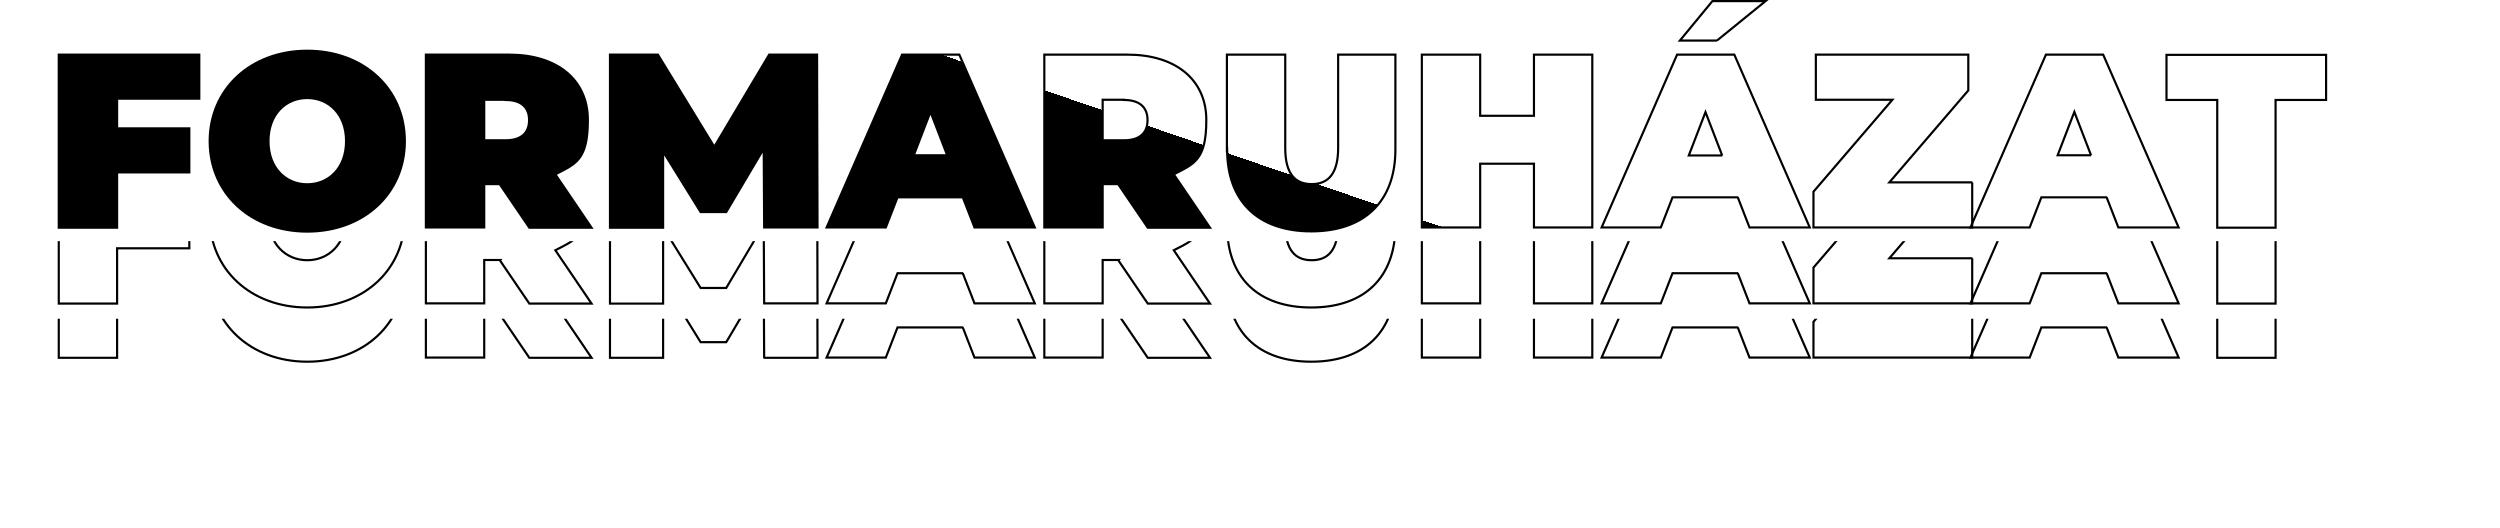<?xml version="1.0" encoding="UTF-8"?><svg id="Layer_1" xmlns="http://www.w3.org/2000/svg" xmlns:xlink="http://www.w3.org/1999/xlink" viewBox="0 0 1152.9 243.3"><defs><style>.cls-1{stroke:url(#New_Gradient_Swatch-20);}.cls-1,.cls-2,.cls-3,.cls-4,.cls-5,.cls-6,.cls-7,.cls-8,.cls-9,.cls-10,.cls-11,.cls-12,.cls-13,.cls-14,.cls-15,.cls-16,.cls-17,.cls-18,.cls-19,.cls-20,.cls-21,.cls-22,.cls-23,.cls-24,.cls-25,.cls-26{fill:none;}.cls-1,.cls-2,.cls-3,.cls-4,.cls-5,.cls-6,.cls-7,.cls-8,.cls-9,.cls-11,.cls-12,.cls-13,.cls-14,.cls-15,.cls-16,.cls-17,.cls-18,.cls-19,.cls-20,.cls-21,.cls-22,.cls-23,.cls-24,.cls-25,.cls-26{stroke-miterlimit:10;}.cls-2{stroke:url(#New_Gradient_Swatch-26);}.cls-27{fill:url(#New_Gradient_Swatch-2);}.cls-27,.cls-10,.cls-28,.cls-29,.cls-30,.cls-31,.cls-32,.cls-33,.cls-34,.cls-35,.cls-36,.cls-37,.cls-38{stroke-width:0px;}.cls-3{stroke:url(#New_Gradient_Swatch-21);}.cls-4{stroke:#000;}.cls-5{stroke:url(#New_Gradient_Swatch-27);}.cls-6{stroke:url(#New_Gradient_Swatch-18);}.cls-7{stroke:url(#New_Gradient_Swatch-30);}.cls-8{stroke:url(#New_Gradient_Swatch-13);}.cls-9{stroke:url(#New_Gradient_Swatch-36);}.cls-11{stroke:url(#New_Gradient_Swatch-31);}.cls-12{stroke:url(#New_Gradient_Swatch-15);}.cls-13{stroke:url(#New_Gradient_Swatch-34);}.cls-39{clip-path:url(#clippath-1);}.cls-14{stroke:url(#New_Gradient_Swatch-29);}.cls-15{stroke:url(#New_Gradient_Swatch-33);}.cls-28{fill:url(#New_Gradient_Swatch-4);}.cls-16{stroke:url(#New_Gradient_Swatch-22);}.cls-29{fill:url(#New_Gradient_Swatch-8);}.cls-17{stroke:url(#New_Gradient_Swatch-23);}.cls-30{fill:url(#New_Gradient_Swatch-7);}.cls-18{stroke:url(#New_Gradient_Swatch-28);}.cls-19{stroke:url(#New_Gradient_Swatch-24);}.cls-40{clip-path:url(#clippath);}.cls-20{stroke:url(#New_Gradient_Swatch-16);}.cls-21{stroke:url(#New_Gradient_Swatch-32);}.cls-31{fill:url(#New_Gradient_Swatch-11);}.cls-32{fill:url(#New_Gradient_Swatch-6);}.cls-33{fill:url(#New_Gradient_Swatch);}.cls-22{stroke:url(#New_Gradient_Swatch-35);}.cls-23{stroke:url(#New_Gradient_Swatch-14);}.cls-24{stroke:url(#New_Gradient_Swatch-17);}.cls-34{fill:url(#New_Gradient_Swatch-10);}.cls-25{stroke:url(#New_Gradient_Swatch-19);}.cls-35{fill:url(#New_Gradient_Swatch-5);}.cls-36{fill:url(#New_Gradient_Swatch-3);}.cls-37{fill:url(#New_Gradient_Swatch-12);}.cls-26{stroke:url(#New_Gradient_Swatch-25);}.cls-38{fill:url(#New_Gradient_Swatch-9);}</style><linearGradient id="New_Gradient_Swatch" x1="37.8" y1="108.6" x2="173.1" y2="-284.5" gradientUnits="userSpaceOnUse"><stop offset="0" stop-color="#000"/><stop offset=".5" stop-color="#000"/><stop offset=".5" stop-color="#000" stop-opacity="0"/></linearGradient><linearGradient id="New_Gradient_Swatch-2" x1="117.2" y1="136" x2="252.6" y2="-257.2" xlink:href="#New_Gradient_Swatch"/><linearGradient id="New_Gradient_Swatch-3" x1="200.4" y1="164.6" x2="335.7" y2="-228.5" xlink:href="#New_Gradient_Swatch"/><linearGradient id="New_Gradient_Swatch-4" x1="284.8" y1="193.7" x2="420.2" y2="-199.5" xlink:href="#New_Gradient_Swatch"/><linearGradient id="New_Gradient_Swatch-5" x1="386.7" y1="228.7" x2="522" y2="-164.4" xlink:href="#New_Gradient_Swatch"/><linearGradient id="New_Gradient_Swatch-6" x1="455.4" y1="252.4" x2="590.7" y2="-140.7" xlink:href="#New_Gradient_Swatch"/><linearGradient id="New_Gradient_Swatch-7" x1="526.9" y1="277" x2="662.3" y2="-116.1" xlink:href="#New_Gradient_Swatch"/><linearGradient id="New_Gradient_Swatch-8" x1="612" y1="306.3" x2="747.4" y2="-86.8" xlink:href="#New_Gradient_Swatch"/><linearGradient id="New_Gradient_Swatch-9" x1="706.2" y1="338.8" x2="841.6" y2="-54.4" xlink:href="#New_Gradient_Swatch"/><linearGradient id="New_Gradient_Swatch-10" x1="771.5" y1="361.2" x2="906.8" y2="-31.9" xlink:href="#New_Gradient_Swatch"/><linearGradient id="New_Gradient_Swatch-11" x1="858.2" y1="391.1" x2="993.6" y2="-2" xlink:href="#New_Gradient_Swatch"/><linearGradient id="New_Gradient_Swatch-12" x1="907.6" y1="408.1" x2="1043" y2="15" xlink:href="#New_Gradient_Swatch"/><clipPath id="clippath"><rect class="cls-10" y="111.2" width="1152.9" height="106"/></clipPath><linearGradient id="New_Gradient_Swatch-13" x1="59.5" y1="106.7" x2="59.5" y2=".5" gradientTransform="translate(0 35)" xlink:href="#New_Gradient_Swatch"/><linearGradient id="New_Gradient_Swatch-14" x1="141.6" y1="106.7" x2="141.6" y2=".5" gradientTransform="translate(0 35)" xlink:href="#New_Gradient_Swatch"/><linearGradient id="New_Gradient_Swatch-15" x1="234.8" y1="106.7" x2="234.8" y2=".5" gradientTransform="translate(0 35)" xlink:href="#New_Gradient_Swatch"/><linearGradient id="New_Gradient_Swatch-16" x1="329.1" y1="106.7" x2="329.1" y2=".5" gradientTransform="translate(0 35)" xlink:href="#New_Gradient_Swatch"/><linearGradient id="New_Gradient_Swatch-17" x1="429.3" y1="106.7" x2="429.3" y2=".5" gradientTransform="translate(0 35)" xlink:href="#New_Gradient_Swatch"/><linearGradient id="New_Gradient_Swatch-18" x1="520.1" y1="106.7" x2="520.1" y2=".5" gradientTransform="translate(0 35)" xlink:href="#New_Gradient_Swatch"/><linearGradient id="New_Gradient_Swatch-19" x1="604.6" y1="106.7" x2="604.6" y2=".5" gradientTransform="translate(0 35)" xlink:href="#New_Gradient_Swatch"/><linearGradient id="New_Gradient_Swatch-20" x1="695.1" y1="106.7" x2="695.1" y2=".5" gradientTransform="translate(0 35)" xlink:href="#New_Gradient_Swatch"/><linearGradient id="New_Gradient_Swatch-21" x1="786.7" y1="106.7" x2="786.7" y2=".5" gradientTransform="translate(0 35)" xlink:href="#New_Gradient_Swatch"/><linearGradient id="New_Gradient_Swatch-22" x1="872.9" y1="106.7" x2="872.9" y2=".5" gradientTransform="translate(0 35)" xlink:href="#New_Gradient_Swatch"/><linearGradient id="New_Gradient_Swatch-23" x1="956.7" y1="106.7" x2="956.7" y2=".5" gradientTransform="translate(0 35)" xlink:href="#New_Gradient_Swatch"/><linearGradient id="New_Gradient_Swatch-24" x1="1035.9" y1="106.7" x2="1035.9" y2=".5" gradientTransform="translate(0 35)" xlink:href="#New_Gradient_Swatch"/><clipPath id="clippath-1"><rect class="cls-10" y="147" width="1114.4" height="96.3"/></clipPath><linearGradient id="New_Gradient_Swatch-25" x1="59.5" y1="106.7" x2="59.5" y2=".5" gradientTransform="translate(0 60)" xlink:href="#New_Gradient_Swatch"/><linearGradient id="New_Gradient_Swatch-26" x1="141.6" y1="106.7" x2="141.6" y2=".5" gradientTransform="translate(0 60)" xlink:href="#New_Gradient_Swatch"/><linearGradient id="New_Gradient_Swatch-27" x1="234.8" y1="106.7" x2="234.8" y2=".5" gradientTransform="translate(0 60)" xlink:href="#New_Gradient_Swatch"/><linearGradient id="New_Gradient_Swatch-28" x1="329.1" y1="106.7" x2="329.1" y2=".5" gradientTransform="translate(0 60)" xlink:href="#New_Gradient_Swatch"/><linearGradient id="New_Gradient_Swatch-29" x1="429.3" y1="106.7" x2="429.3" y2=".5" gradientTransform="translate(0 60)" xlink:href="#New_Gradient_Swatch"/><linearGradient id="New_Gradient_Swatch-30" x1="520.1" y1="106.7" x2="520.1" y2=".5" gradientTransform="translate(0 60)" xlink:href="#New_Gradient_Swatch"/><linearGradient id="New_Gradient_Swatch-31" x1="604.6" y1="106.7" x2="604.6" y2=".5" gradientTransform="translate(0 60)" xlink:href="#New_Gradient_Swatch"/><linearGradient id="New_Gradient_Swatch-32" x1="695.1" y1="106.7" x2="695.1" y2=".5" gradientTransform="translate(0 60)" xlink:href="#New_Gradient_Swatch"/><linearGradient id="New_Gradient_Swatch-33" x1="786.7" y1="106.7" x2="786.7" y2=".5" gradientTransform="translate(0 60)" xlink:href="#New_Gradient_Swatch"/><linearGradient id="New_Gradient_Swatch-34" x1="872.9" y1="106.7" x2="872.9" y2=".5" gradientTransform="translate(0 60)" xlink:href="#New_Gradient_Swatch"/><linearGradient id="New_Gradient_Swatch-35" x1="956.7" y1="106.7" x2="956.7" y2=".5" gradientTransform="translate(0 60)" xlink:href="#New_Gradient_Swatch"/><linearGradient id="New_Gradient_Swatch-36" x1="1035.9" y1="106.7" x2="1035.9" y2=".5" gradientTransform="translate(0 60)" xlink:href="#New_Gradient_Swatch"/></defs><path class="cls-33" d="m54 45.5v13.7h33.3v20.3h-33.3v25.5h-26.9v-79.8h64.8v20.3h-37.9z"/><path class="cls-27" d="m96.7 65.1c0-24.1 19-41.7 45-41.7s45 17.5 45 41.7s-19 41.7-45 41.7s-45-17.5-45-41.7zm62.9 0c0-12.4-8-19.9-17.9-19.9s-17.9 7.5-17.9 19.9s8 19.9 17.9 19.9s17.9-7.5 17.9-19.9z"/><path class="cls-36" d="m230.6 84.9h-7.3v20h-26.9v-79.7h38.4c22.2 0 36.3 11.6 36.3 30.1s-5.5 20.2-15 25.1l16.7 24.6h-28.7l-13.6-20zm2.5-38.9h-9.8v18.7h9.8c7.4 0 10.9-3.5 10.9-9.3s-3.5-9.3-10.9-9.3z"/><path class="cls-28" d="m352.4 104.9l-.2-36.3l-17.3 29.2h-11.8l-17.3-27.9v35.1h-24.5v-79.8h22.1l26 42.5l25.3-42.5h22.1l.2 79.7h-24.5z"/><path class="cls-35" d="m444.2 91h-30.3l-5.4 13.9h-27.3l34.8-79.7h26.4l34.8 79.7h-27.8l-5.4-13.9zm-7.4-19.4l-7.7-20l-7.7 20h15.5z"/><path class="cls-32" d="m515.8 84.9h-7.3v20h-26.9v-79.7h38.4c22.2 0 36.3 11.6 36.3 30.1s-5.5 20.2-15 25.1l16.7 24.6h-28.7l-13.6-20zm2.5-38.9h-9.8v18.7h9.8c7.4 0 10.9-3.5 10.9-9.3s-3.5-9.3-10.9-9.3z"/><path class="cls-30" d="m565.8 69.1v-43.9h26.9v43c0 12.2 4.7 16.7 12.2 16.7s12.2-4.6 12.2-16.7v-43h26.4v43.8c0 23.9-14.3 37.7-38.8 37.7s-38.8-13.8-38.8-37.7z"/><path class="cls-29" d="m734.3 25.2v79.7h-26.9v-29.4h-24.8v29.4h-26.9v-79.7h26.9v28.2h24.8v-28.2h26.9z"/><path class="cls-38" d="m801.6 91h-30.3l-5.4 13.9h-27.3l34.8-79.7h26.4l34.8 79.7h-27.8l-5.4-13.9zm-9.8-72.3h-17.1l15-18.2h24.5l-22.4 18.2zm2.4 53l-7.7-20l-7.7 20h15.5z"/><path class="cls-34" d="m909.5 84.1v20.8h-73.2v-16.5l36.4-42.4h-35.3v-20.8h70.3v16.5l-36.4 42.4h38.3z"/><path class="cls-31" d="m971.7 91h-30.3l-5.4 13.9h-27.3l34.8-79.7h26.4l34.8 79.7h-27.8l-5.4-13.9zm-7.4-19.4l-7.7-20l-7.7 20h15.5z"/><path class="cls-37" d="m1022.4 46.1h-23.3v-20.8h73.6v20.8h-23.3v58.9h-26.9v-58.9z"/><path class="cls-4" d="m54 45.5v13.7h33.3v20.3h-33.3v25.5h-26.9v-79.8h64.8v20.3h-37.9z"/><path class="cls-4" d="m96.7 65.1c0-24.1 19-41.7 45-41.7s45 17.5 45 41.7s-19 41.7-45 41.7s-45-17.5-45-41.7zm62.9 0c0-12.4-8-19.9-17.9-19.9s-17.9 7.5-17.9 19.9s8 19.9 17.9 19.9s17.9-7.5 17.9-19.9z"/><path class="cls-4" d="m230.6 84.9h-7.3v20h-26.9v-79.7h38.4c22.2 0 36.3 11.6 36.3 30.1s-5.5 20.2-15 25.1l16.7 24.6h-28.7l-13.6-20zm2.5-38.9h-9.8v18.7h9.8c7.4 0 10.9-3.5 10.9-9.3s-3.5-9.3-10.9-9.3z"/><path class="cls-4" d="m352.4 104.9l-.2-36.3l-17.3 29.2h-11.8l-17.3-27.9v35.1h-24.5v-79.8h22.1l26 42.5l25.3-42.5h22.1l.2 79.7h-24.5z"/><path class="cls-4" d="m444.2 91h-30.3l-5.4 13.9h-27.3l34.8-79.7h26.4l34.8 79.7h-27.8l-5.4-13.9zm-7.4-19.4l-7.7-20l-7.7 20h15.5z"/><path class="cls-4" d="m515.8 84.9h-7.3v20h-26.9v-79.7h38.4c22.2 0 36.3 11.6 36.3 30.1s-5.5 20.2-15 25.1l16.7 24.6h-28.7l-13.6-20zm2.5-38.9h-9.8v18.7h9.8c7.4 0 10.9-3.5 10.9-9.3s-3.5-9.3-10.9-9.3z"/><path class="cls-4" d="m565.8 69.1v-43.9h26.9v43c0 12.2 4.7 16.7 12.2 16.7s12.2-4.6 12.2-16.7v-43h26.4v43.8c0 23.9-14.3 37.7-38.8 37.7s-38.8-13.8-38.8-37.7z"/><path class="cls-4" d="m734.3 25.2v79.7h-26.9v-29.4h-24.8v29.4h-26.9v-79.7h26.9v28.2h24.8v-28.2h26.9z"/><path class="cls-4" d="m801.6 91h-30.3l-5.4 13.9h-27.3l34.8-79.7h26.4l34.8 79.7h-27.8l-5.4-13.9zm-9.8-72.3h-17.1l15-18.2h24.5l-22.4 18.2zm2.4 53l-7.7-20l-7.7 20h15.5z"/><path class="cls-4" d="m909.5 84.1v20.8h-73.2v-16.5l36.4-42.4h-35.3v-20.8h70.3v16.5l-36.4 42.4h38.3z"/><path class="cls-4" d="m971.7 91h-30.3l-5.4 13.9h-27.3l34.8-79.7h26.4l34.8 79.7h-27.8l-5.4-13.9zm-7.4-19.4l-7.7-20l-7.7 20h15.5z"/><path class="cls-4" d="m1022.4 46.1h-23.3v-20.8h73.6v20.8h-23.3v58.9h-26.9v-58.9z"/><g class="cls-40"><path class="cls-8" d="m54 80.5v13.7h33.3v20.3h-33.3v25.5h-26.9v-79.8h64.8v20.3h-37.9z"/><path class="cls-23" d="m96.7 100.1c0-24.1 19-41.7 45-41.7s45 17.5 45 41.7s-19 41.7-45 41.7s-45-17.5-45-41.7zm62.9 0c0-12.4-8-19.9-17.9-19.9s-17.9 7.5-17.9 19.9s8 19.9 17.9 19.9s17.9-7.5 17.9-19.9z"/><path class="cls-12" d="m230.6 119.9h-7.3v20h-26.9v-79.7h38.4c22.2 0 36.3 11.6 36.3 30.1s-5.5 20.2-15 25.1l16.7 24.6h-28.7l-13.6-20zm2.5-38.9h-9.8v18.7h9.8c7.4 0 10.9-3.5 10.9-9.3s-3.5-9.3-10.9-9.3z"/><path class="cls-20" d="m352.4 139.9l-.2-36.3l-17.3 29.2h-11.8l-17.3-27.9v35.1h-24.5v-79.8h22.1l26 42.5l25.3-42.5h22.1l.2 79.7h-24.5z"/><path class="cls-24" d="m444.2 126h-30.3l-5.4 13.9h-27.3l34.8-79.7h26.4l34.8 79.7h-27.8l-5.4-13.9zm-7.4-19.4l-7.7-20l-7.7 20h15.5z"/><path class="cls-6" d="m515.8 119.9h-7.3v20h-26.9v-79.7h38.4c22.2 0 36.3 11.6 36.3 30.1s-5.5 20.2-15 25.1l16.7 24.6h-28.7l-13.6-20zm2.5-38.9h-9.8v18.7h9.8c7.4 0 10.9-3.5 10.9-9.3s-3.5-9.3-10.9-9.3z"/><path class="cls-25" d="m565.8 104.1v-43.8h26.9v43c0 12.2 4.7 16.7 12.2 16.7s12.2-4.6 12.2-16.7v-43h26.4v43.8c0 23.9-14.3 37.7-38.8 37.7s-38.8-13.8-38.8-37.7z"/><path class="cls-1" d="m734.3 60.2v79.7h-26.9v-29.4h-24.8v29.4h-26.9v-79.7h26.9v28.2h24.8v-28.2h26.9z"/><path class="cls-3" d="m801.6 126h-30.3l-5.4 13.9h-27.3l34.8-79.7h26.4l34.8 79.7h-27.8l-5.4-13.9zm-9.8-72.3h-17.1l15-18.2h24.5l-22.4 18.2zm2.4 53l-7.7-20l-7.7 20h15.5z"/><path class="cls-16" d="m909.5 119.1v20.8h-73.2v-16.5l36.4-42.4h-35.3v-20.8h70.3v16.5l-36.4 42.4h38.3z"/><path class="cls-17" d="m971.7 126h-30.3l-5.4 13.9h-27.3l34.8-79.7h26.4l34.8 79.7h-27.8l-5.4-13.9zm-7.4-19.4l-7.7-20l-7.7 20h15.5z"/><path class="cls-19" d="m1022.4 81.1h-23.3v-20.8h73.6v20.8h-23.3v58.9h-26.9v-58.9z"/></g><g class="cls-39"><path class="cls-26" d="m54 105.5v13.7h33.3v20.3h-33.3v25.5h-26.9v-79.7h64.8v20.3h-37.9z"/><path class="cls-2" d="m96.7 125.1c0-24.1 19-41.7 45-41.7s45 17.5 45 41.7s-19 41.7-45 41.7s-45-17.5-45-41.7zm62.9 0c0-12.4-8-19.9-17.9-19.9s-17.9 7.5-17.9 19.9s8 19.9 17.9 19.9s17.9-7.5 17.9-19.9z"/><path class="cls-5" d="m230.6 144.9h-7.3v20h-26.9v-79.7h38.4c22.2 0 36.3 11.6 36.3 30.1s-5.5 20.2-15 25.1l16.7 24.6h-28.7l-13.6-20zm2.5-38.9h-9.8v18.7h9.8c7.4 0 10.9-3.5 10.9-9.3s-3.5-9.3-10.9-9.3z"/><path class="cls-18" d="m352.4 164.9l-.2-36.3l-17.3 29.2h-11.8l-17.3-27.9v35.1h-24.5v-79.7h22.1l26 42.5l25.3-42.5h22.1l.2 79.7h-24.5z"/><path class="cls-14" d="m444.2 151h-30.3l-5.4 13.9h-27.3l34.8-79.7h26.4l34.8 79.7h-27.8l-5.4-13.9zm-7.4-19.4l-7.7-20l-7.7 20h15.5z"/><path class="cls-7" d="m515.8 144.9h-7.3v20h-26.9v-79.7h38.4c22.2 0 36.3 11.6 36.3 30.1s-5.5 20.2-15 25.1l16.7 24.6h-28.7l-13.6-20zm2.5-38.9h-9.8v18.7h9.8c7.4 0 10.9-3.5 10.9-9.3s-3.5-9.3-10.9-9.3z"/><path class="cls-11" d="m565.8 129.1v-43.8h26.9v43c0 12.2 4.7 16.7 12.2 16.7s12.2-4.6 12.2-16.7v-43h26.4v43.8c0 23.9-14.3 37.7-38.8 37.7s-38.8-13.8-38.8-37.7z"/><path class="cls-21" d="m734.3 85.2v79.7h-26.9v-29.4h-24.8v29.4h-26.9v-79.7h26.9v28.2h24.8v-28.2h26.9z"/><path class="cls-15" d="m801.6 151h-30.3l-5.4 13.9h-27.3l34.8-79.7h26.4l34.8 79.7h-27.8l-5.4-13.9zm-9.8-72.3h-17.1l15-18.2h24.5l-22.4 18.2zm2.4 53l-7.7-20l-7.7 20h15.5z"/><path class="cls-13" d="m909.5 144.1v20.8h-73.2v-16.5l36.4-42.4h-35.3v-20.8h70.3v16.5l-36.4 42.4h38.3z"/><path class="cls-22" d="m971.7 151h-30.3l-5.4 13.9h-27.3l34.8-79.7h26.4l34.8 79.7h-27.8l-5.4-13.9zm-7.4-19.4l-7.7-20l-7.7 20h15.5z"/><path class="cls-9" d="m1022.4 106.1h-23.3v-20.8h73.6v20.8h-23.3v58.9h-26.9v-58.9z"/></g></svg>